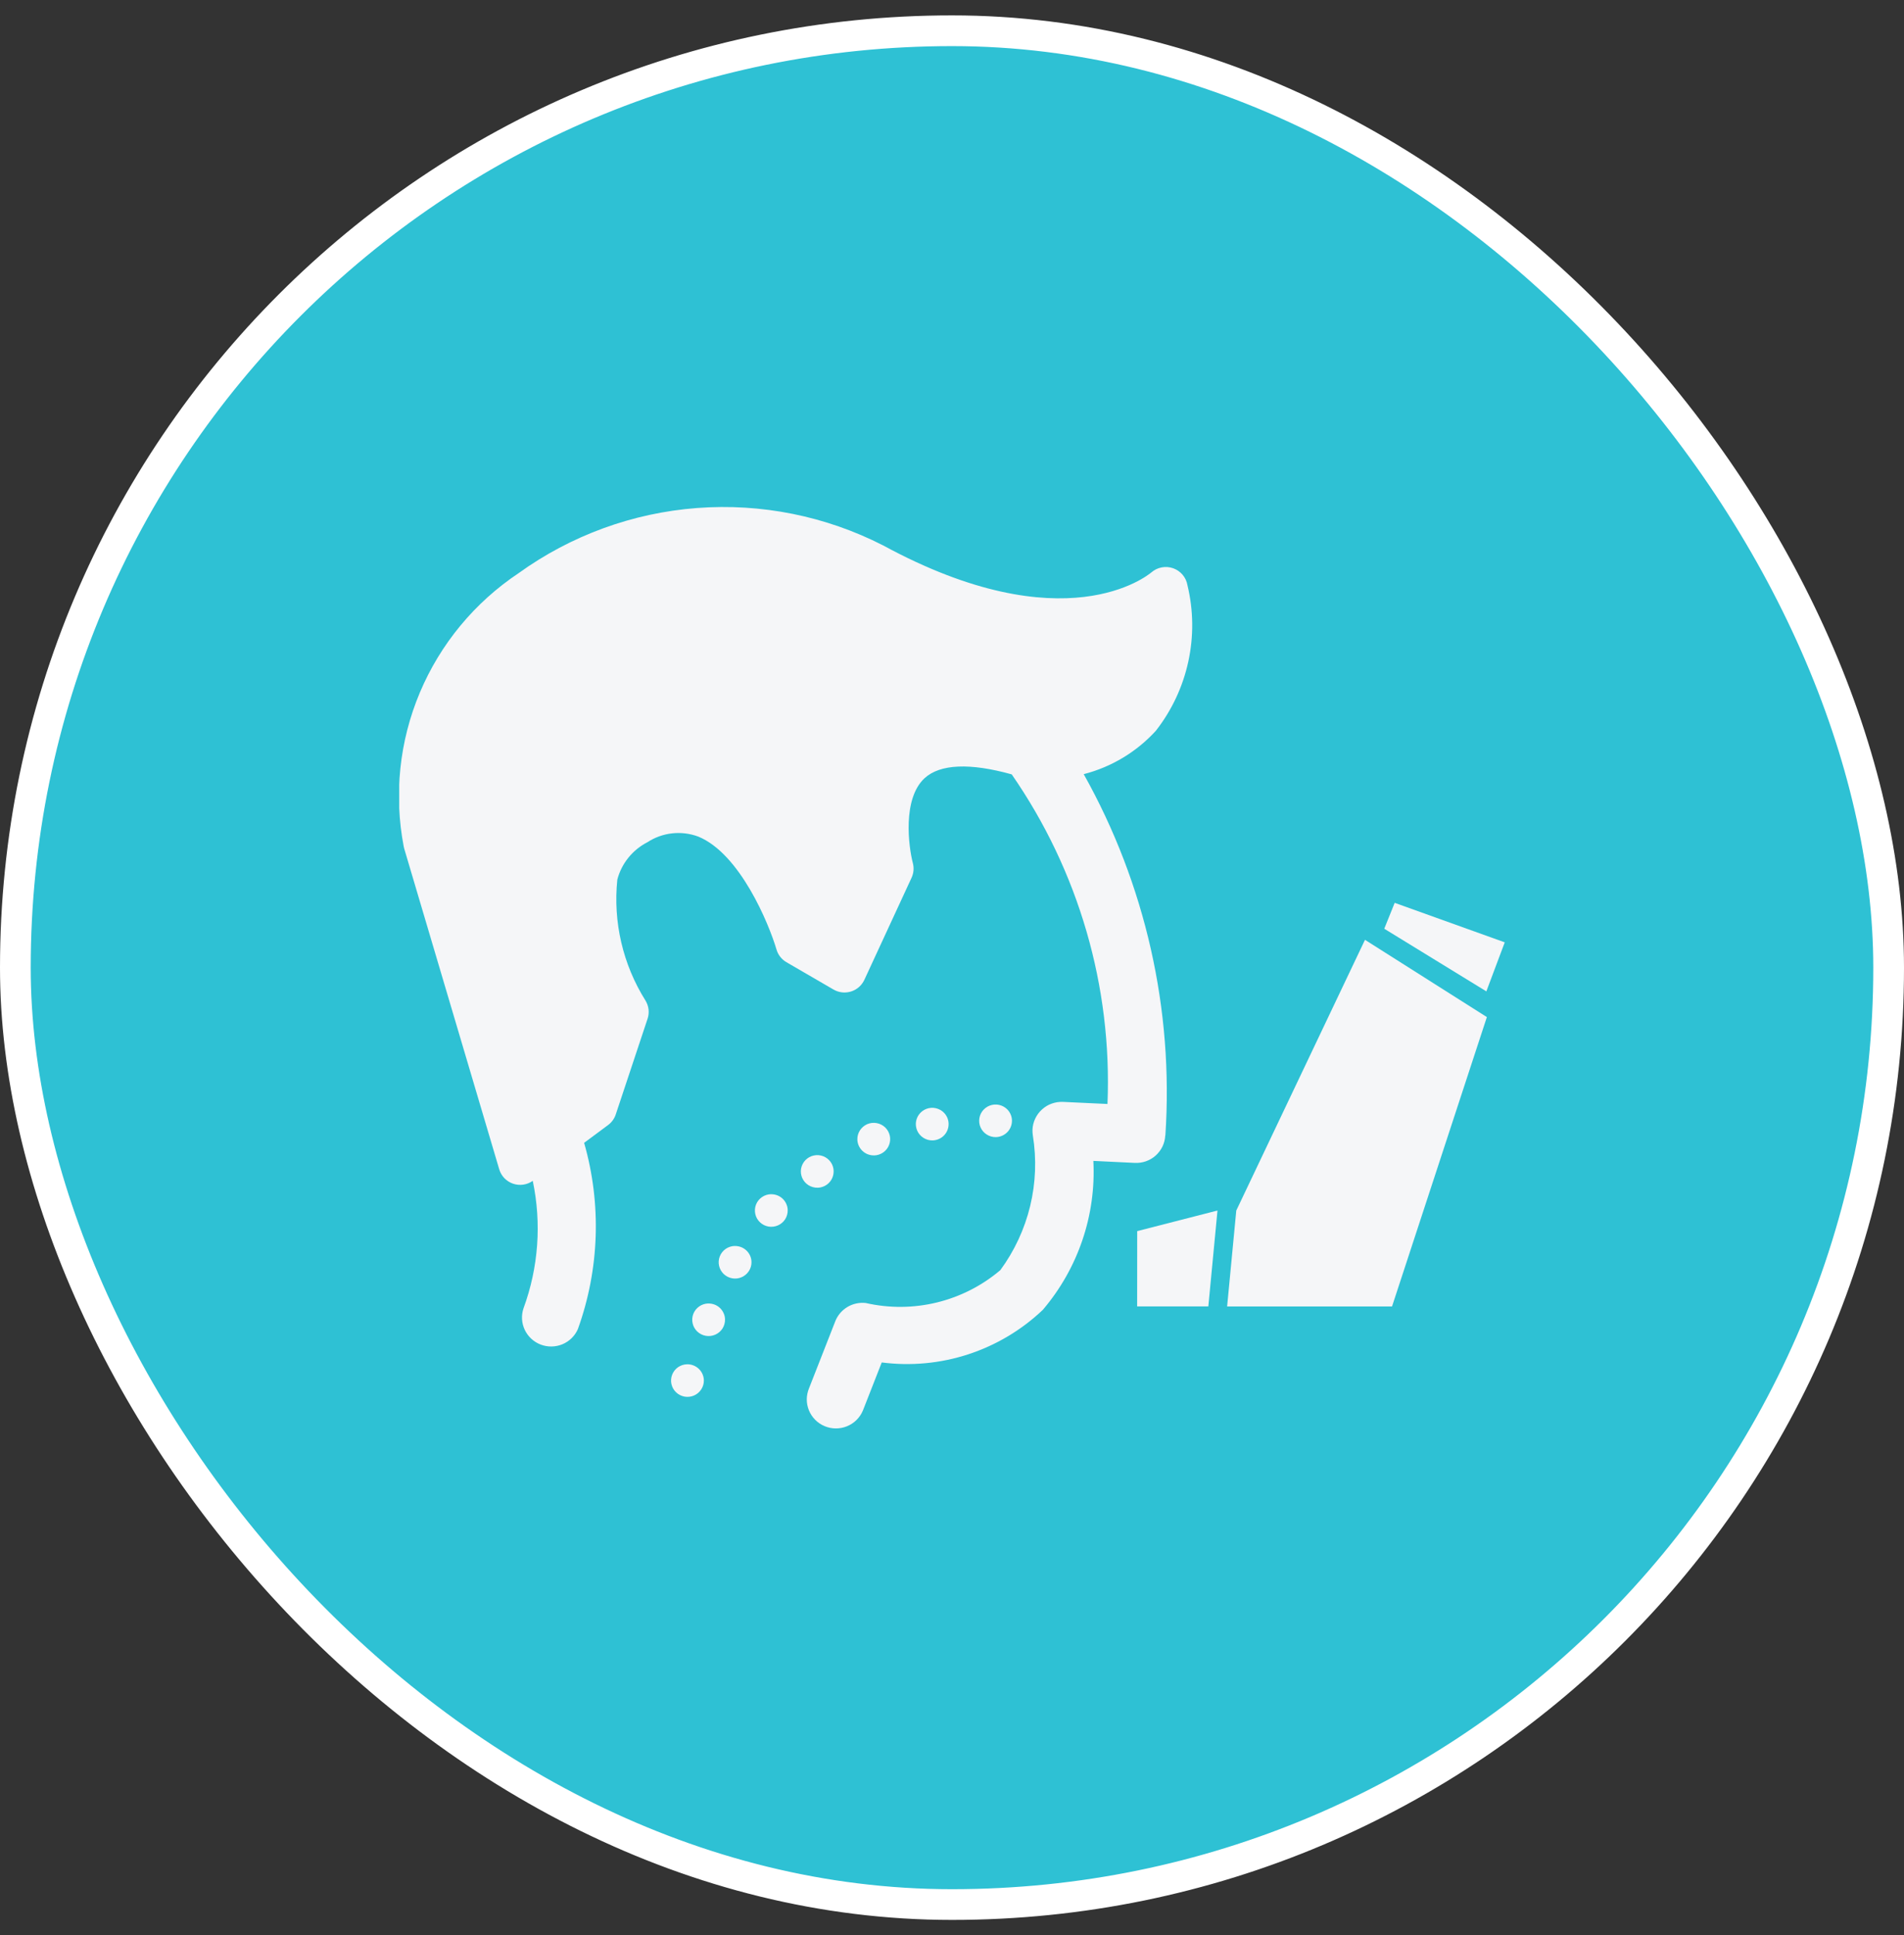 <svg width="62" height="63" viewBox="0 0 62 63" fill="none" xmlns="http://www.w3.org/2000/svg">
<rect x="0" y="0" width="62" height="63" fill="#333333" stroke="none"/>
<rect x="0.5" y="1.001" width="61" height="61" rx="30.5" fill="#2EC1D4"/>
<rect x="0.5" y="1.001" width="61" height="61" rx="30.5" stroke="white"/>
<g clip-path="url(#clip0_1358_11052)">
<path d="M37.948 36.964C38.221 32.871 37.298 28.786 35.289 25.202C36.194 24.969 37.01 24.478 37.638 23.79C38.156 23.127 38.517 22.357 38.695 21.537C38.873 20.717 38.864 19.867 38.667 19.051C38.646 18.926 38.592 18.809 38.51 18.712C38.428 18.615 38.322 18.542 38.202 18.499C38.082 18.457 37.953 18.447 37.828 18.471C37.703 18.495 37.587 18.551 37.491 18.635C37.382 18.723 34.674 20.966 28.756 17.755C26.888 16.8 24.79 16.379 22.695 16.538C20.601 16.697 18.592 17.431 16.891 18.656C15.457 19.611 14.338 20.964 13.671 22.547C13.005 24.129 12.823 25.871 13.146 27.556C13.15 27.58 13.156 27.604 13.163 27.628L16.256 38.064C16.288 38.172 16.345 38.271 16.423 38.353C16.501 38.434 16.597 38.496 16.704 38.533C16.811 38.57 16.925 38.581 17.038 38.565C17.15 38.549 17.256 38.507 17.348 38.441C17.639 39.825 17.535 41.262 17.047 42.591C16.969 42.821 16.984 43.073 17.088 43.293C17.193 43.514 17.379 43.685 17.608 43.772C17.837 43.859 18.091 43.854 18.317 43.76C18.543 43.665 18.723 43.487 18.819 43.263C19.52 41.314 19.591 39.195 19.021 37.204L19.795 36.629C19.914 36.543 20.002 36.423 20.049 36.285L21.088 33.161C21.12 33.065 21.13 32.963 21.119 32.862C21.107 32.761 21.074 32.664 21.022 32.577C20.282 31.401 19.959 30.013 20.102 28.634C20.17 28.374 20.292 28.132 20.461 27.923C20.629 27.714 20.84 27.542 21.08 27.419C21.322 27.26 21.598 27.161 21.886 27.129C22.174 27.097 22.466 27.133 22.737 27.234C24.098 27.79 25.038 30.073 25.284 30.907C25.334 31.082 25.45 31.231 25.608 31.323L27.139 32.212C27.219 32.259 27.308 32.29 27.401 32.303C27.493 32.316 27.587 32.31 27.678 32.287C27.768 32.264 27.853 32.223 27.928 32.167C28.002 32.111 28.065 32.041 28.112 31.961C28.125 31.941 28.136 31.919 28.146 31.898L29.684 28.573C29.752 28.425 29.767 28.258 29.726 28.101C29.585 27.559 29.381 26.005 30.106 25.334C30.612 24.869 31.589 24.831 32.945 25.209C35.126 28.356 36.219 32.121 36.063 35.939L34.611 35.871C34.486 35.866 34.362 35.885 34.244 35.928C34.127 35.97 34.019 36.035 33.928 36.12C33.836 36.203 33.761 36.305 33.709 36.417C33.656 36.53 33.626 36.651 33.621 36.775C33.619 36.839 33.623 36.902 33.633 36.965C33.756 37.729 33.727 38.51 33.545 39.262C33.363 40.014 33.033 40.723 32.574 41.348C31.978 41.854 31.271 42.214 30.51 42.4C29.749 42.586 28.955 42.592 28.191 42.418C27.982 42.395 27.772 42.441 27.593 42.548C27.414 42.656 27.275 42.819 27.199 43.013L26.347 45.188C26.299 45.302 26.273 45.425 26.271 45.549C26.27 45.672 26.294 45.795 26.34 45.91C26.387 46.025 26.456 46.13 26.543 46.218C26.63 46.307 26.734 46.377 26.849 46.426C26.963 46.474 27.087 46.5 27.211 46.501C27.336 46.502 27.46 46.479 27.575 46.433C27.691 46.387 27.796 46.318 27.885 46.232C27.974 46.145 28.046 46.042 28.094 45.928C28.103 45.91 28.11 45.891 28.117 45.872L28.712 44.353C29.66 44.475 30.623 44.385 31.531 44.088C32.438 43.791 33.268 43.297 33.958 42.64C35.107 41.29 35.695 39.557 35.603 37.792L36.952 37.857C37.076 37.863 37.2 37.845 37.317 37.804C37.434 37.763 37.541 37.699 37.633 37.617C37.725 37.534 37.8 37.434 37.854 37.323C37.907 37.211 37.938 37.091 37.944 36.968" fill="#F5F6F8"/>
<path d="M22.374 44.413C22.269 44.415 22.166 44.448 22.079 44.508C21.993 44.569 21.926 44.653 21.888 44.751C21.85 44.848 21.841 44.955 21.864 45.058C21.887 45.16 21.94 45.254 22.016 45.326C22.092 45.399 22.189 45.447 22.293 45.466C22.397 45.484 22.504 45.471 22.601 45.429C22.697 45.387 22.779 45.317 22.836 45.228C22.893 45.14 22.922 45.037 22.92 44.932C22.916 44.791 22.857 44.658 22.755 44.561C22.653 44.464 22.516 44.41 22.374 44.413Z" fill="#F5F6F8"/>
<path d="M23.064 42.433C22.958 42.435 22.855 42.469 22.769 42.529C22.682 42.589 22.616 42.673 22.577 42.771C22.539 42.869 22.531 42.976 22.554 43.078C22.576 43.181 22.629 43.274 22.706 43.347C22.782 43.419 22.878 43.468 22.982 43.486C23.086 43.504 23.193 43.492 23.29 43.449C23.387 43.407 23.469 43.337 23.526 43.249C23.582 43.16 23.611 43.057 23.609 42.952C23.608 42.883 23.593 42.814 23.564 42.751C23.536 42.687 23.496 42.63 23.445 42.581C23.395 42.533 23.335 42.495 23.27 42.47C23.205 42.445 23.135 42.433 23.065 42.434L23.064 42.433Z" fill="#F5F6F8"/>
<path d="M23.925 40.561C23.819 40.563 23.717 40.597 23.63 40.657C23.544 40.717 23.477 40.801 23.439 40.899C23.4 40.997 23.392 41.104 23.415 41.206C23.438 41.309 23.491 41.402 23.567 41.475C23.643 41.547 23.739 41.596 23.843 41.614C23.948 41.632 24.055 41.62 24.151 41.577C24.248 41.535 24.33 41.465 24.387 41.377C24.444 41.288 24.473 41.185 24.471 41.08C24.469 41.011 24.454 40.942 24.426 40.879C24.398 40.815 24.357 40.757 24.306 40.709C24.256 40.661 24.196 40.623 24.131 40.598C24.066 40.573 23.996 40.561 23.926 40.562L23.925 40.561Z" fill="#F5F6F8"/>
<path d="M25.105 38.876C24.999 38.878 24.896 38.912 24.81 38.972C24.723 39.032 24.657 39.116 24.618 39.214C24.58 39.312 24.572 39.419 24.595 39.521C24.617 39.624 24.67 39.717 24.747 39.79C24.823 39.862 24.919 39.911 25.023 39.929C25.127 39.947 25.234 39.934 25.331 39.892C25.428 39.85 25.51 39.78 25.567 39.692C25.623 39.603 25.652 39.5 25.65 39.395C25.649 39.326 25.634 39.257 25.605 39.194C25.577 39.13 25.537 39.072 25.486 39.024C25.436 38.976 25.376 38.938 25.311 38.913C25.246 38.888 25.176 38.876 25.106 38.877L25.105 38.876Z" fill="#F5F6F8"/>
<path d="M27.146 38.123C27.144 38.018 27.111 37.916 27.05 37.83C26.989 37.744 26.905 37.678 26.806 37.64C26.708 37.602 26.6 37.594 26.497 37.617C26.394 37.639 26.3 37.692 26.227 37.767C26.154 37.843 26.105 37.939 26.086 38.042C26.068 38.145 26.081 38.252 26.123 38.348C26.166 38.444 26.236 38.526 26.325 38.582C26.414 38.638 26.518 38.667 26.624 38.665C26.694 38.664 26.763 38.648 26.827 38.62C26.891 38.593 26.949 38.552 26.997 38.502C27.046 38.452 27.084 38.393 27.109 38.328C27.134 38.263 27.147 38.194 27.145 38.124" fill="#F5F6F8"/>
<path d="M28.464 37.614C28.569 37.612 28.672 37.578 28.758 37.518C28.845 37.458 28.912 37.374 28.95 37.276C28.988 37.178 28.997 37.071 28.974 36.969C28.951 36.866 28.898 36.773 28.822 36.7C28.745 36.628 28.649 36.579 28.545 36.561C28.441 36.543 28.334 36.555 28.237 36.597C28.141 36.64 28.059 36.709 28.002 36.798C27.945 36.886 27.916 36.99 27.918 37.094C27.921 37.235 27.981 37.368 28.083 37.466C28.185 37.563 28.322 37.616 28.464 37.613" fill="#F5F6F8"/>
<path d="M30.89 36.583C30.888 36.478 30.855 36.376 30.794 36.29C30.734 36.204 30.649 36.138 30.55 36.1C30.452 36.062 30.344 36.053 30.241 36.076C30.138 36.099 30.044 36.151 29.971 36.227C29.898 36.303 29.849 36.398 29.83 36.502C29.812 36.605 29.825 36.711 29.867 36.807C29.91 36.904 29.98 36.985 30.069 37.041C30.158 37.098 30.262 37.127 30.368 37.125C30.438 37.123 30.507 37.108 30.571 37.08C30.635 37.052 30.693 37.012 30.741 36.962C30.79 36.911 30.828 36.852 30.853 36.787C30.878 36.723 30.891 36.653 30.889 36.584" fill="#F5F6F8"/>
<path d="M32.953 36.476C32.951 36.371 32.917 36.269 32.857 36.183C32.796 36.097 32.711 36.031 32.613 35.993C32.514 35.955 32.407 35.946 32.304 35.969C32.2 35.992 32.106 36.044 32.033 36.12C31.96 36.196 31.911 36.291 31.893 36.395C31.875 36.498 31.887 36.605 31.93 36.701C31.972 36.797 32.043 36.878 32.132 36.934C32.221 36.991 32.325 37.02 32.43 37.018C32.572 37.014 32.706 36.955 32.804 36.854C32.902 36.752 32.955 36.616 32.952 36.476" fill="#F5F6F8"/>
<path d="M40.257 39.408L39.959 42.53H45.329L48.417 33.11L44.448 30.595L40.257 39.408Z" fill="#F5F6F8"/>
<path d="M37.029 42.529H39.347L39.645 39.407L37.031 40.078L37.029 42.529Z" fill="#F5F6F8"/>
<path d="M48.999 30.677L45.415 29.391L45.076 30.234L48.4 32.273L48.999 30.677Z" fill="#F5F6F8"/>
</g>
<defs>
<clipPath id="clip0_1358_11052">
<rect width="36" height="30" fill="white" transform="translate(13 16.501)"/>
</clipPath>
</defs>
</svg>
